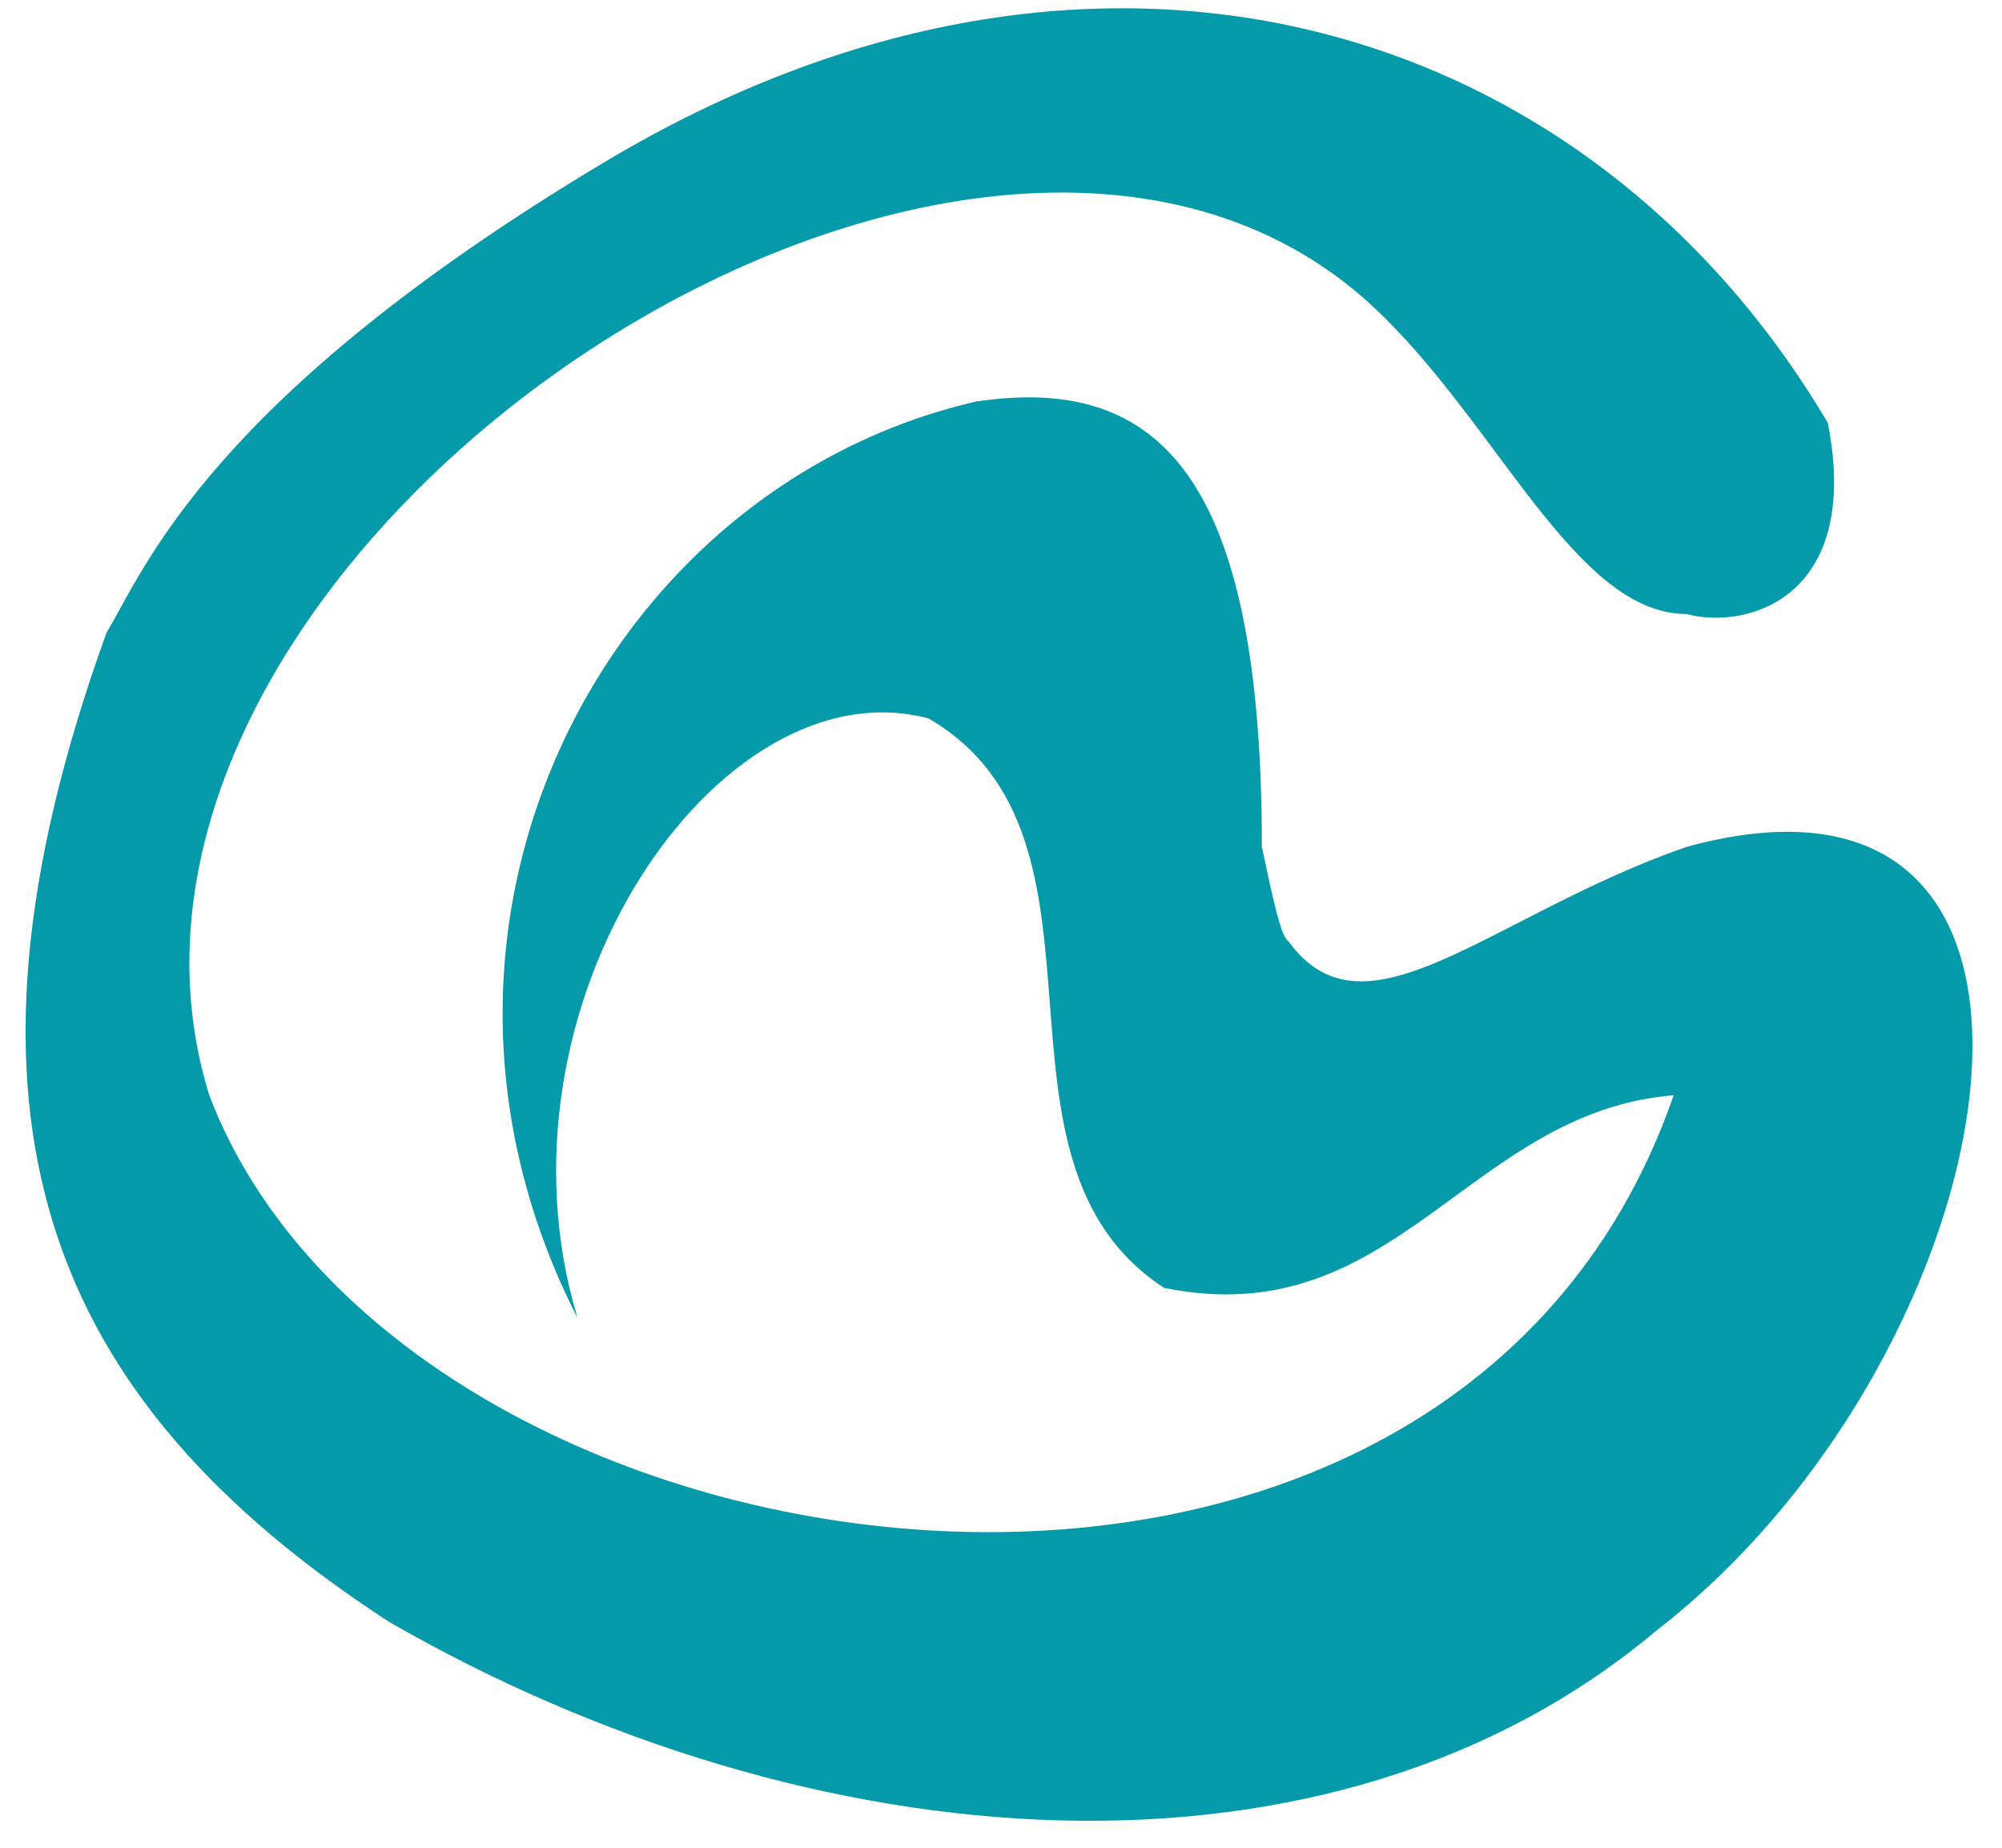 <svg xmlns="http://www.w3.org/2000/svg" width="52" height="48" viewBox="0 0 52 48" fill="none"><path d="M24.12 18.664C18.659 17.208 12.553 26.116 15 34.235C9.772 24.003 15.712 12.658 25.343 10.433C30.147 9.706 32.776 12.435 32.776 22L32.784 22.038C33.072 23.393 33.273 24.339 33.463 24.447C35.465 27.228 38.69 23.78 43.806 22C55.151 18.886 52.371 35.125 43.028 42.354C34.575 49.472 21.117 48.471 10.106 42.132C1.208 36.348 -1.773 29.014 2.765 16.439C3.766 14.771 5.435 10.351 15.712 4.205C28.491 -3.437 41.274 0.486 47.477 10.989C48.367 15.55 45.35 16.372 43.806 15.95C40.915 15.95 38.895 10.989 35.687 7.987C25.232 -1.801 1.097 14.437 5.435 28.451C10.44 41.576 37.578 45.469 43.473 28.451C38.132 28.887 36.243 34.68 30.237 33.456C25.121 30.12 29.459 21.778 24.12 18.664Z" fill="#059AAA"></path></svg>